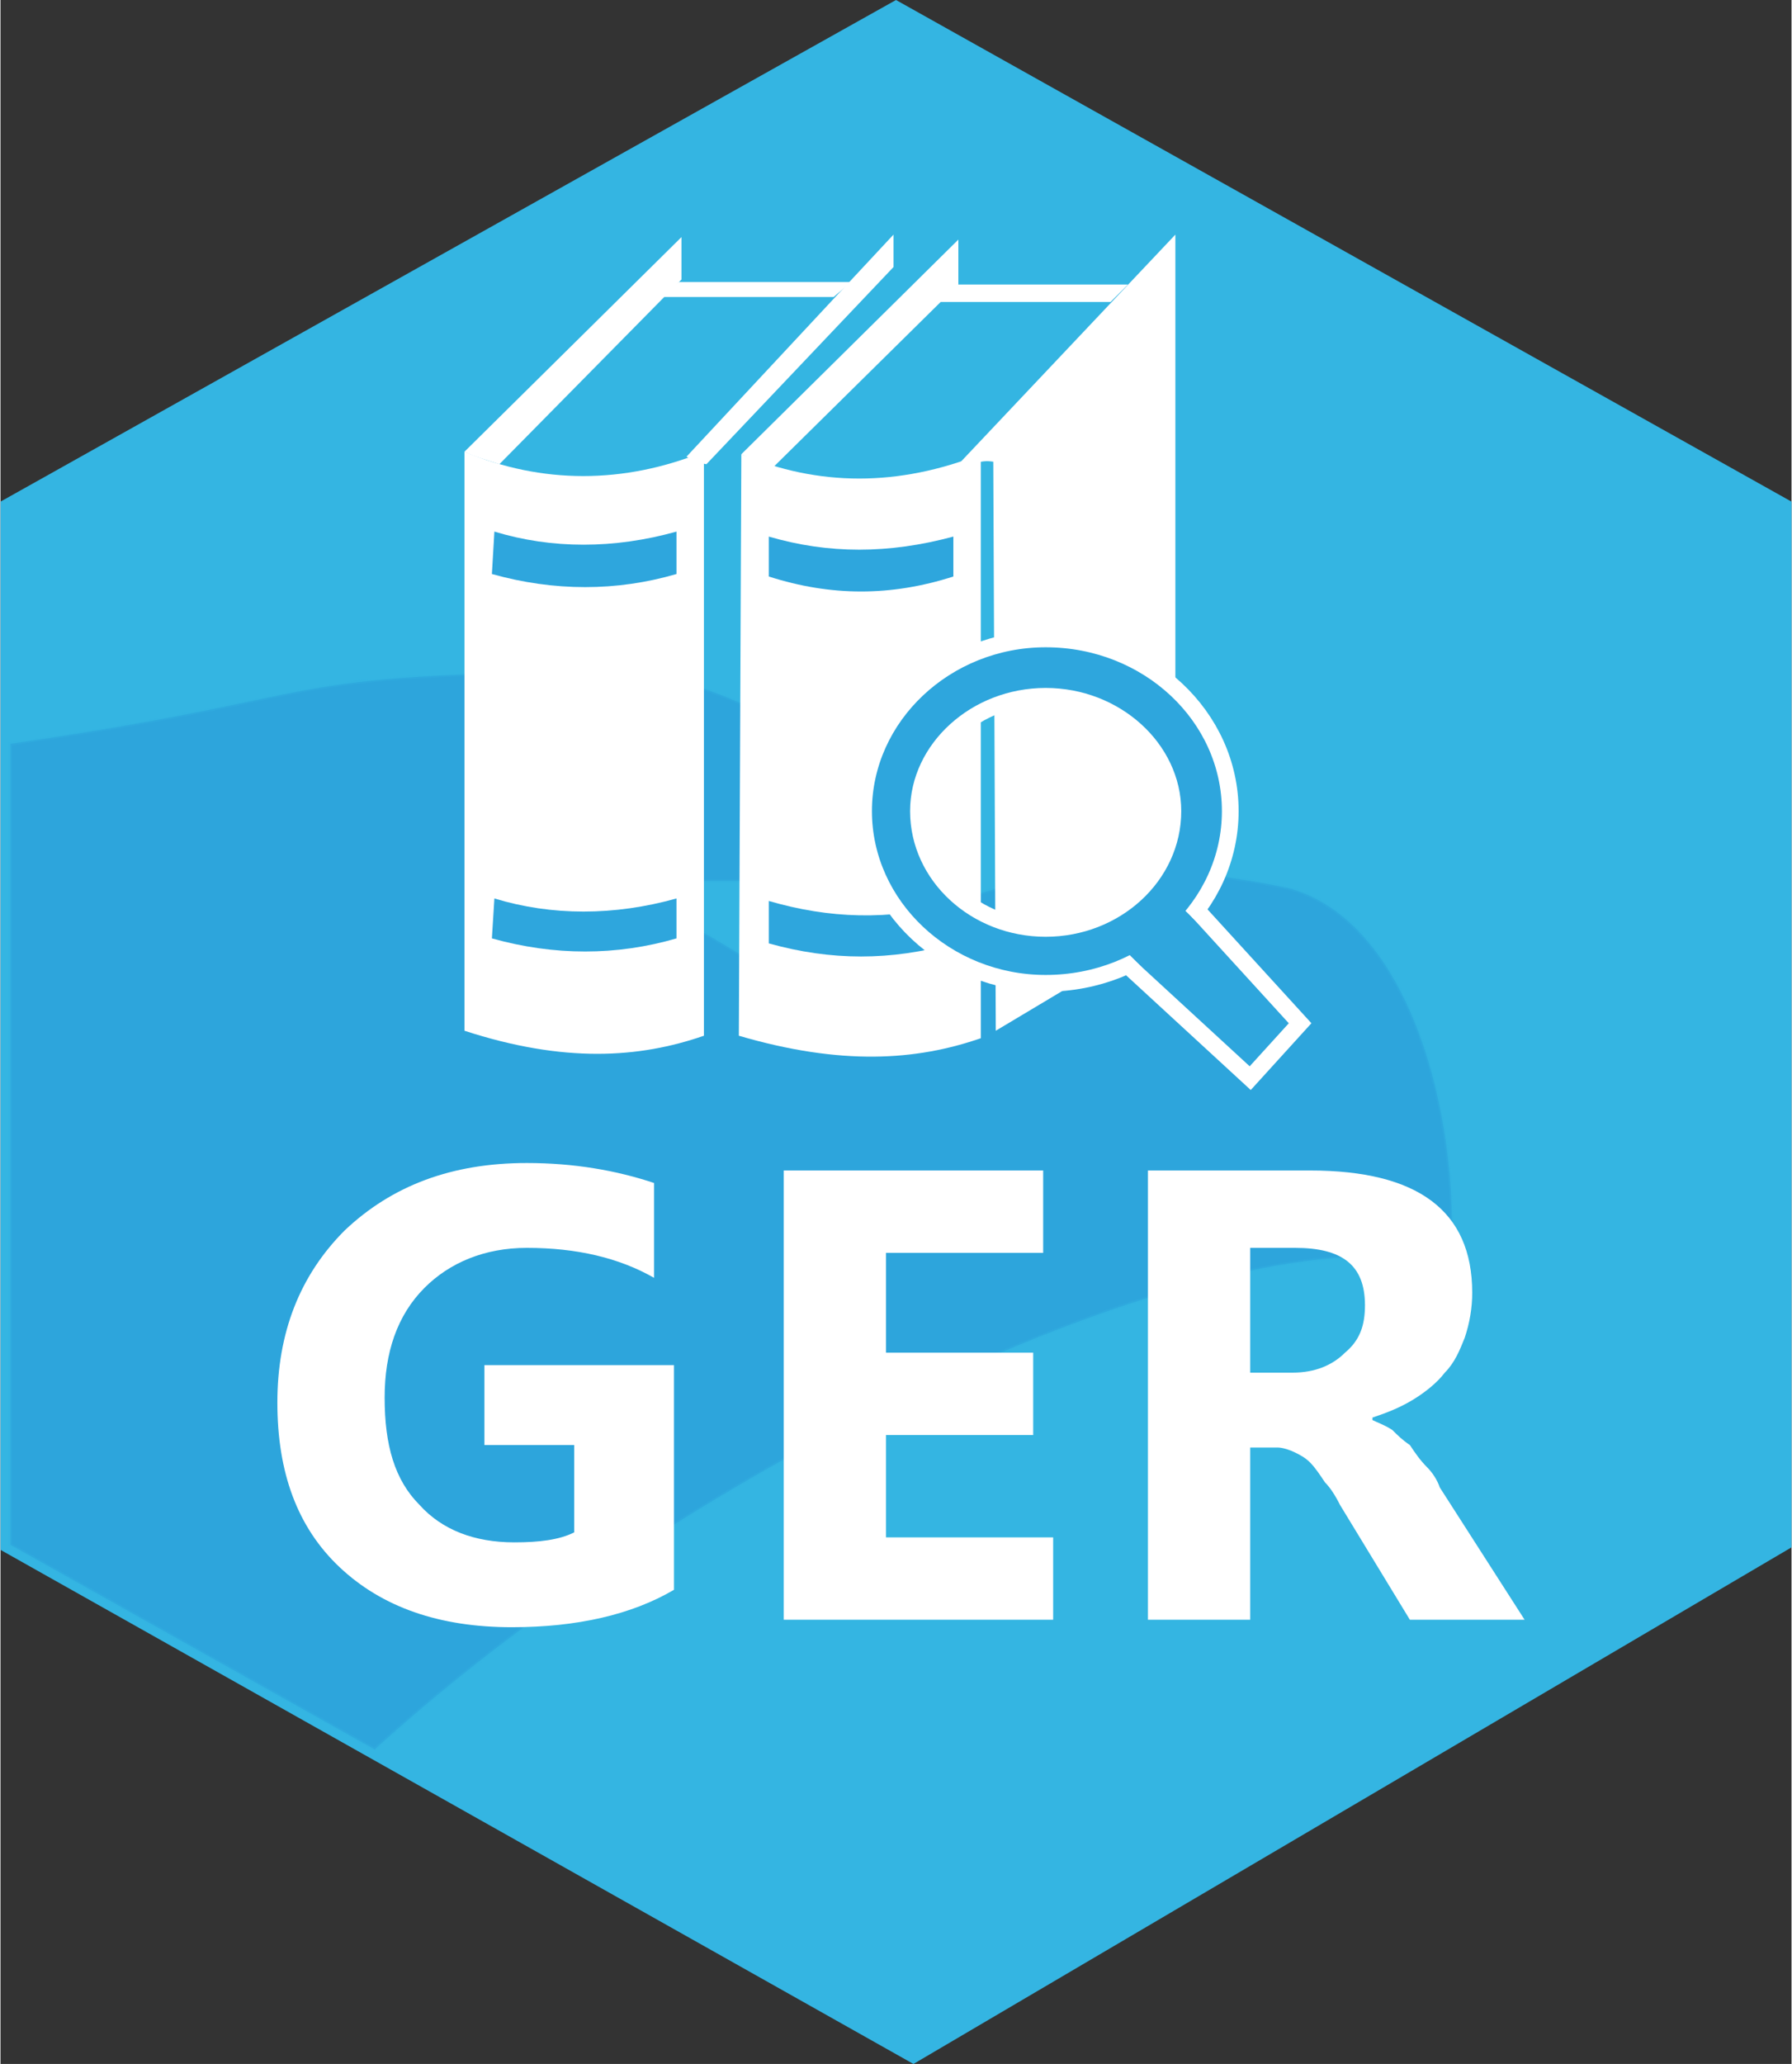 <?xml version="1.0" encoding="UTF-8"?>
<!DOCTYPE svg PUBLIC "-//W3C//DTD SVG 1.1//EN" "http://www.w3.org/Graphics/SVG/1.1/DTD/svg11.dtd">
<!-- Creator: CorelDRAW X8 -->
<svg xmlns="http://www.w3.org/2000/svg" xml:space="preserve" width="40.368mm" height="46.471mm" version="1.1" style="shape-rendering:geometricPrecision; text-rendering:geometricPrecision; image-rendering:optimizeQuality; fill-rule:evenodd; clip-rule:evenodd"
viewBox="0 0 718 827"
 xmlns:xlink="http://www.w3.org/1999/xlink">
 <rect x="0" y="0" width="718" height="827" fill="#333333" stroke="none"/>
 <defs>
  <style type="text/css">
   <![CDATA[
    .str0 {stroke:#34B5E2;stroke-width:1.356;stroke-opacity:0.302}
    .str1 {stroke:white;stroke-width:6.704}
    .str2 {stroke:white;stroke-width:6.709}
    .fil5 {fill:none}
    .fil4 {fill:#2EA6DD}
    .fil0 {fill:#34B5E2}
    .fil3 {fill:white}
    .fil2 {fill:white;fill-rule:nonzero}
    .fil1 {fill:#2083CF;fill-opacity:0.302}
   ]]>
  </style>
 </defs>
 <g id="Camada_x0020_1">
  <polygon class="fil0" points="0,201 359,0 718,201 718,620 366,827 0,621 "/>
  <path class="fil1 str0" d="M150 701c134,-122 351,-220 431,-193 5,-50 -12,-137 -64,-152 -84,-18 -144,0 -198,40 -26,-15 -44,-29 -69,-36l-3 -7 134 0c-9,-39 -95,-84 -132,-84 -147,1 -107,9 -245,29l0 321 146 82z"/>
  <path class="fil2" d="M270 637c-17,10 -39,15 -65,15 -29,0 -52,-8 -69,-24 -17,-16 -25,-38 -25,-66 0,-28 9,-51 27,-69 19,-18 43,-27 73,-27 19,0 36,3 51,8l0 38c-14,-8 -31,-12 -51,-12 -17,0 -31,6 -41,16 -11,11 -16,26 -16,44 0,19 4,33 14,43 9,10 22,15 38,15 10,0 18,-1 24,-4l0 -35 -36 0 0 -32 76 0 0 90z"/>
  <polygon id="1" class="fil2" points="422,649 314,649 314,469 418,469 418,502 355,502 355,542 414,542 414,575 355,575 355,616 422,616 "/>
  <path id="2" class="fil2" d="M611 649l-46 0 -28 -46c-2,-4 -4,-7 -6,-9 -2,-3 -4,-6 -6,-8 -2,-2 -4,-3 -6,-4 -2,-1 -5,-2 -7,-2l-11 0 0 69 -41 0 0 -180 65 0c43,0 65,16 65,49 0,6 -1,12 -3,18 -2,5 -4,10 -8,14 -3,4 -8,8 -13,11 -5,3 -10,5 -16,7l0 1c2,1 5,2 8,4 2,2 4,4 7,6 2,3 4,6 7,9 2,2 4,5 5,8l34 53zm-110 -149l0 50 17 0c9,0 16,-3 21,-8 6,-5 8,-11 8,-19 0,-16 -9,-23 -28,-23l-18 0z"/>
  <g id="_2970291826704">
   <path class="fil3" d="M186 181c31,13 64,13 96,0l0 234c-26,9 -56,11 -96,-2l0 -232z"/>
   <g>
    <path class="fil3" d="M186 181c4,2 8,3 14,5l73 -74 0 -17 -87 86z"/>
    <path class="fil3" d="M275 183c4,2 2,2 8,3l75 -79 0 -13 -83 89z"/>
    <polygon class="fil3" points="264,119 272,113 341,113 334,119 "/>
   </g>
   <path class="fil3" d="M297 182c31,13 63,13 96,0l0 234c-26,9 -56,11 -97,-1l1 -233z"/>
   <path class="fil3" d="M297 182c4,2 8,4 13,5l74 -73 0 -18 -87 86z"/>
   <path class="fil3" d="M385 185c5,2 7,-1 13,0l1 228 72 -43 0 -276 -86 91z"/>
   <polygon class="fil3" points="374,121 383,114 452,114 445,121 "/>
   <g>
    <path class="fil4" d="M198 213c23,7 48,7 73,0l0 17c-24,7 -49,7 -74,0l1 -17z"/>
    <path class="fil4" d="M198 360c23,7 48,7 73,0l0 16c-24,7 -49,7 -74,0l1 -16z"/>
    <path class="fil4" d="M308 215c24,7 48,7 74,0l0 16c-25,8 -49,8 -74,0l0 -16z"/>
    <path class="fil4" d="M308 361c24,7 48,8 74,1l0 16c-25,7 -49,7 -74,0l0 -17z"/>
   </g>
   <g>
    <path class="fil4 str1" d="M419 256c41,0 74,31 74,69 0,38 -33,69 -74,69 -40,0 -73,-31 -73,-69 0,-38 33,-69 73,-69zm0 23c28,0 51,21 51,46 0,26 -23,47 -51,47 -28,0 -51,-21 -51,-47 0,-25 23,-46 51,-46z"/>
    <polygon class="fil4" points="472,362 451,381 501,431 521,410 "/>
    <polyline class="fil5 str2" points="451,386 501,432 521,410 479,364 "/>
   </g>
  </g>
 </g>
</svg>
